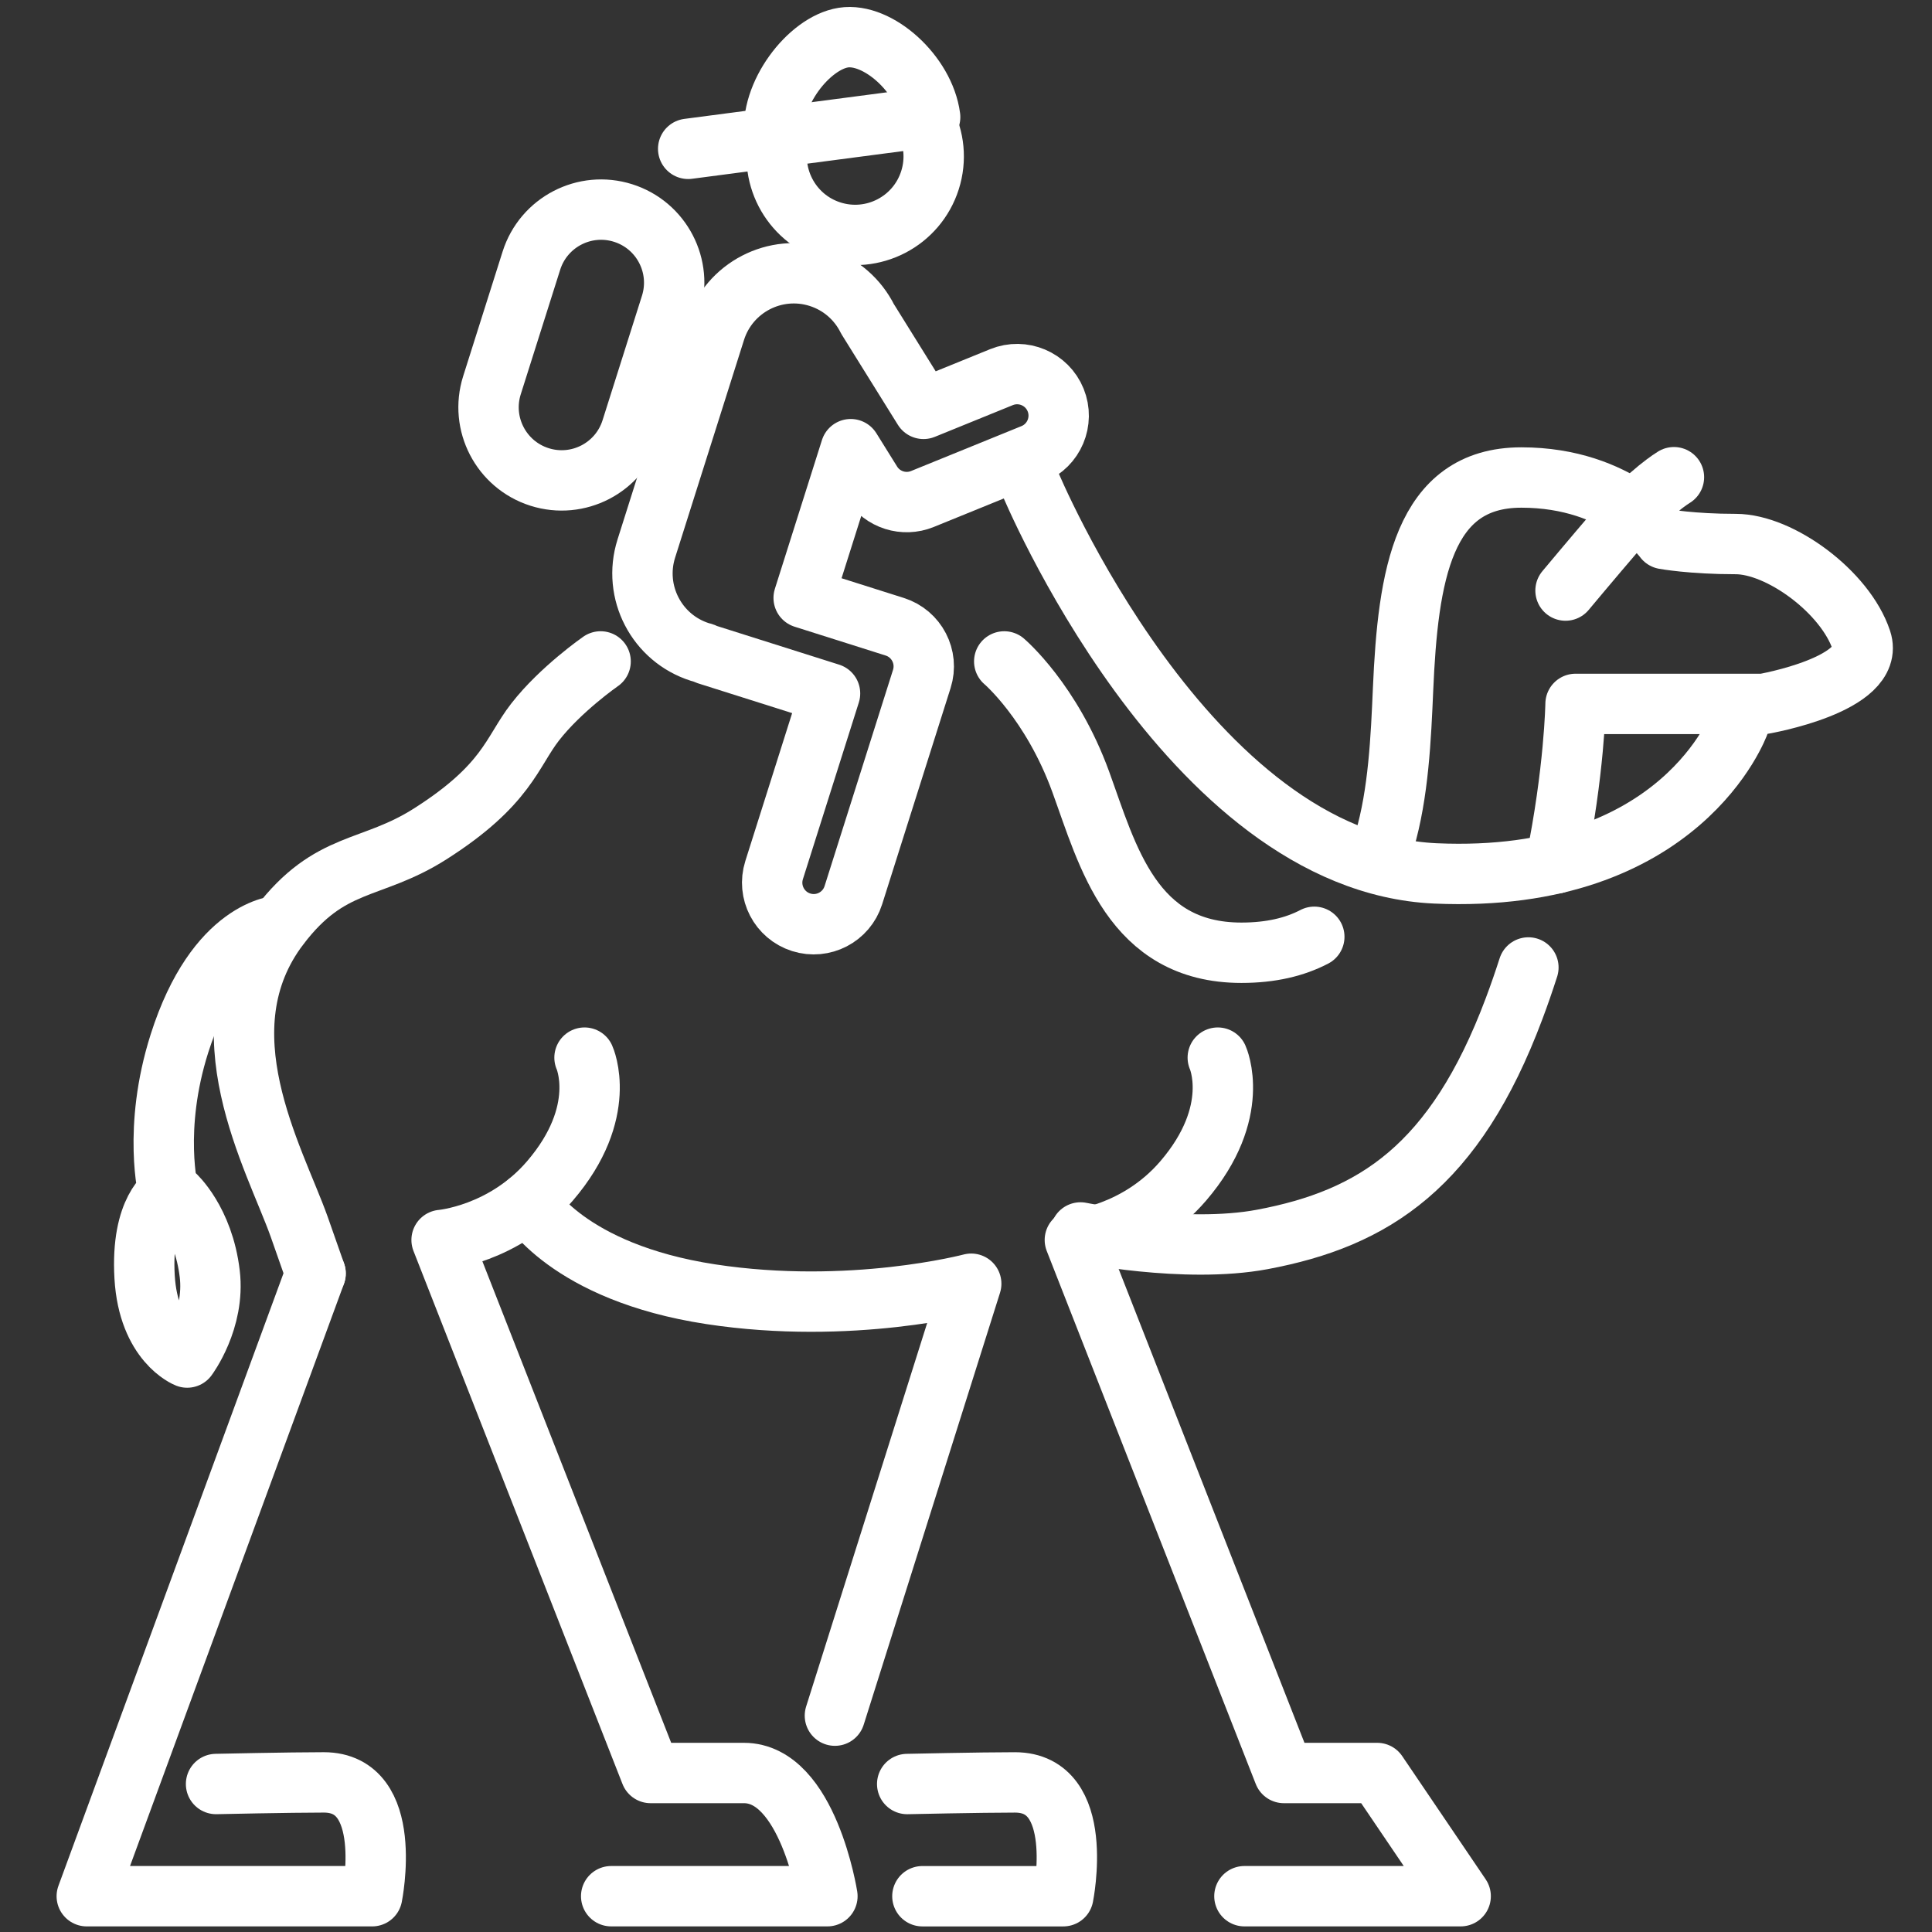 <?xml version="1.0" encoding="utf-8"?>
<svg xmlns="http://www.w3.org/2000/svg" width="128" height="128" viewBox="0 0 128 128" fill="none">
<rect x="0" y="0" width="128" height="128" fill="#333333" stroke="none"/>
<path d="M51.699 8.794C50.832 11.533 52.349 14.455 55.088 15.322C57.826 16.188 60.749 14.672 61.616 11.933C62.05 10.563 61.887 9.148 61.273 7.968" stroke="white" stroke-width="4" stroke-miterlimit="10" stroke-linecap="round" stroke-linejoin="round"/>
<path d="M69.938 26.5C69.365 25.092 67.758 24.415 66.35 24.987L61.185 27.088L57.477 21.13C56.839 19.854 55.709 18.826 54.242 18.362C51.366 17.45 48.295 19.044 47.385 21.921L42.82 36.344C41.91 39.221 43.504 42.29 46.38 43.2C46.447 43.221 46.515 43.235 46.583 43.253C46.666 43.288 46.742 43.331 46.829 43.359L54.992 45.942L51.287 57.648C50.828 59.098 51.631 60.645 53.081 61.104C54.531 61.563 56.078 60.759 56.537 59.31L61.073 44.979C61.532 43.529 60.729 41.982 59.279 41.523L53.245 39.613L56.363 29.759L57.737 31.965C58.094 32.54 58.635 32.943 59.243 33.135C59.838 33.323 60.497 33.31 61.111 33.06L68.425 30.085C69.832 29.515 70.51 27.908 69.938 26.5V26.5Z" stroke="white" stroke-width="4" stroke-miterlimit="10" stroke-linecap="round" stroke-linejoin="round"/>
<path d="M35.75 31.601C33.2 30.794 31.787 28.072 32.594 25.522L35.206 17.27C36.013 14.72 38.734 13.307 41.285 14.114C43.835 14.922 45.247 17.642 44.44 20.193L41.828 28.445C41.021 30.996 38.299 32.408 35.75 31.601V31.601Z" stroke="white" stroke-width="4" stroke-miterlimit="10" stroke-linecap="round" stroke-linejoin="round"/>
<path d="M61.625 7.757C61.251 4.909 58.147 2.132 55.871 2.493C53.595 2.854 50.938 6.263 51.311 9.111" stroke="white" stroke-width="4" stroke-miterlimit="10" stroke-linecap="round" stroke-linejoin="round"/>
<path d="M61.34 7.794L45.594 9.861" stroke="white" stroke-width="4" stroke-miterlimit="10" stroke-linecap="round" stroke-linejoin="round"/>
<path d="M39.792 43.821C39.792 43.821 37.151 45.652 35.455 47.833C33.901 49.831 33.601 52.003 28.505 55.246C24.561 57.756 21.881 56.926 18.511 61.348C13.287 68.205 18.185 76.693 19.818 81.265C20.026 81.847 20.405 82.927 20.908 84.369" stroke="white" stroke-width="4" stroke-miterlimit="10" stroke-linecap="round" stroke-linejoin="round"/>
<path d="M103.72 39.126C103.72 39.126 105.352 37.166 107.311 34.881C109.271 32.596 110.903 31.616 110.903 31.616" stroke="white" stroke-width="4" stroke-miterlimit="10" stroke-linecap="round" stroke-linejoin="round"/>
<path d="M80.681 70.071C80.681 70.071 82.313 73.662 78.396 78.234C75.331 81.808 71.212 82.151 71.212 82.151L85.06 117.466H91.243L96.773 125.628H82.446" stroke="white" stroke-width="4" stroke-miterlimit="10" stroke-linecap="round" stroke-linejoin="round"/>
<path d="M38.726 70.071C38.726 70.071 40.358 73.662 36.44 78.234C33.376 81.808 29.257 82.151 29.257 82.151L43.104 117.466H49.288C53.532 117.466 54.818 125.628 54.818 125.628H40.492" stroke="white" stroke-width="4" stroke-miterlimit="10" stroke-linecap="round" stroke-linejoin="round"/>
<path d="M20.909 84.37L5.749 125.629H24.656C24.656 125.629 26.185 118.088 21.453 118.088C19.172 118.088 14.314 118.195 14.314 118.195" stroke="white" stroke-width="4" stroke-miterlimit="10" stroke-linecap="round" stroke-linejoin="round"/>
<path d="M61.111 125.63H70.446C70.446 125.63 71.975 118.089 67.244 118.089C64.963 118.089 60.104 118.196 60.104 118.196" stroke="white" stroke-width="4" stroke-miterlimit="10" stroke-linecap="round" stroke-linejoin="round"/>
<path d="M34.981 79.667C34.981 79.667 37.56 84.289 47.085 85.745C56.384 87.166 64.346 85.05 64.346 85.05L55.315 113.666" stroke="white" stroke-width="4" stroke-miterlimit="10" stroke-linecap="round" stroke-linejoin="round"/>
<path d="M11.562 79.143C11.562 79.143 13.478 80.848 13.897 84.404C14.258 87.466 12.401 89.941 12.401 89.941C12.401 89.941 9.832 88.944 9.58 84.601C9.318 80.075 11.167 79.036 11.167 79.036C11.167 79.036 10.09 74.792 11.889 69.133C14.329 61.457 18.515 61.326 18.515 61.326" stroke="white" stroke-width="4" stroke-miterlimit="10" stroke-linecap="round" stroke-linejoin="round"/>
<path d="M68.212 31.935C68.212 31.935 78.633 57.139 95.113 57.866C111.423 58.585 115.227 47.929 115.227 47.929" stroke="white" stroke-width="4" stroke-miterlimit="10" stroke-linecap="round" stroke-linejoin="round"/>
<path d="M101.26 64.097C100.971 64.998 100.656 65.91 100.311 66.828C96.394 77.276 91.046 80.726 83.633 82.116C78.499 83.079 71.587 81.653 71.587 81.653" stroke="white" stroke-width="4" stroke-miterlimit="10" stroke-linecap="round" stroke-linejoin="round"/>
<path d="M91.729 55.707C92.654 52.568 92.816 48.899 92.956 45.676C93.283 38.166 94.262 31.636 100.792 31.636C107.322 31.636 110.261 35.712 110.261 35.712C110.261 35.712 112.057 36.044 114.995 36.044C117.933 36.044 122.258 39.222 123.32 42.411C124.3 45.349 116.841 46.635 116.841 46.635H104.384C104.384 46.635 104.316 51.092 103.061 57.208" stroke="white" stroke-width="4" stroke-miterlimit="10" stroke-linecap="round" stroke-linejoin="round"/>
<path d="M66.533 43.821C66.533 43.821 69.666 46.475 71.605 51.807C73.381 56.692 74.995 63.122 82.248 63.122C84.2 63.122 85.786 62.739 87.076 62.065" stroke="white" stroke-width="4" stroke-miterlimit="10" stroke-linecap="round" stroke-linejoin="round"/>
</svg>